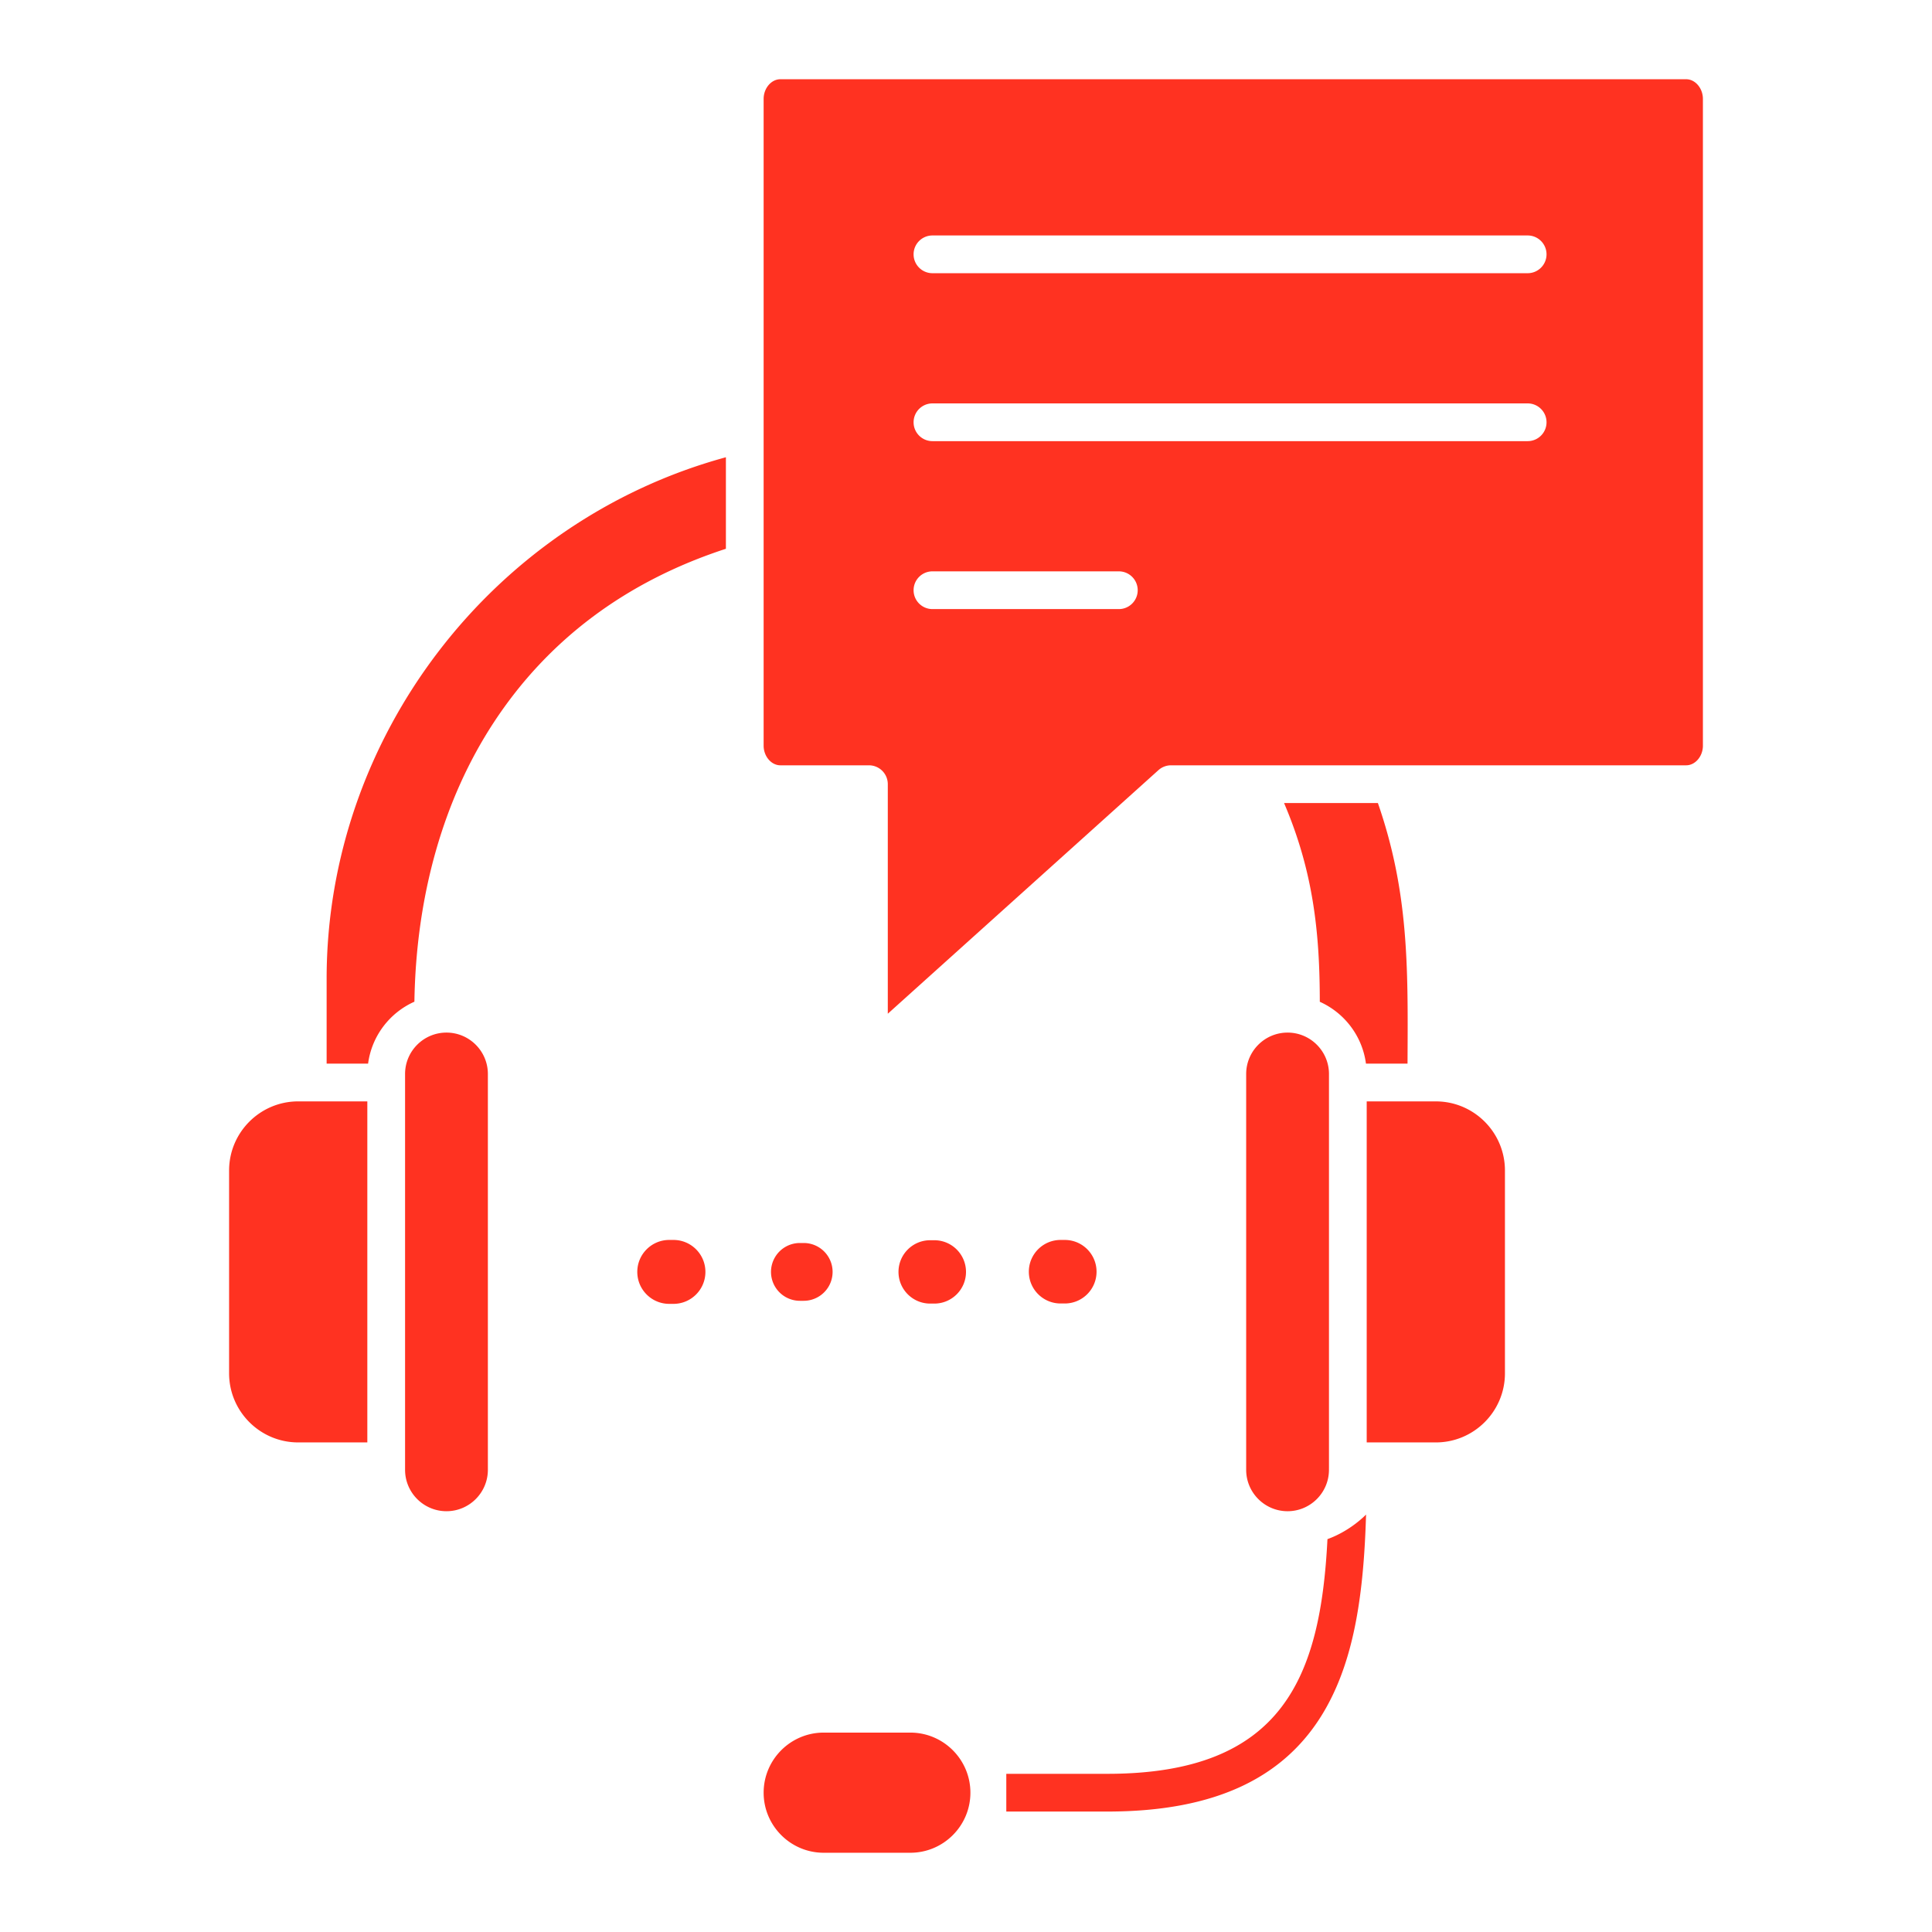 <svg xmlns="http://www.w3.org/2000/svg" version="1.1" xmlns:xlink="http://www.w3.org/1999/xlink" width="512" height="512" x="0" y="0" viewBox="0 0 512 512" style="enable-background:new 0 0 512 512" xml:space="preserve"><g><path d="M178.471 345.538c4.679 0 8.47-3.792 8.47-8.47s-3.792-8.47-8.47-8.47h-1.112c-4.679 0-8.47 3.792-8.47 8.47s3.792 8.47 8.47 8.47zM351.791 407.884c-1.849 36.339-11.656 62.195-58.319 62.195h-26.793v10h26.793c28.688 0 47.672-9.039 58.04-27.633 7.438-13.341 9.906-30.265 10.508-51.08-.002.002-4.03 4.297-10.229 6.518zM282.178 345.436c4.65 0 8.419-3.769 8.419-8.419s-3.769-8.419-8.419-8.419h-1.105c-4.65 0-8.419 3.769-8.419 8.419s3.769 8.419 8.419 8.419zM212.988 344.726a7.659 7.659 0 1 0 0-15.318h-1.005a7.659 7.659 0 1 0 0 15.318zM247.606 345.462c4.637 0 8.394-3.758 8.394-8.394s-3.758-8.394-8.394-8.394h-1.102c-4.637 0-8.394 3.758-8.394 8.394s3.758 8.394 8.394 8.394zM373.015 280.44c.135-24.552.241-44.283-7.861-67.626h-24.865c7.755 18.138 9.463 34.356 9.47 52.668 6.517 2.919 11.271 9.063 12.234 16.396h11.015l.007-1.438zM60.713 310.195v53.745c0 10.101 8.217 18.317 18.317 18.317h18.317v-90.38H79.03c-10.101 0-18.317 8.217-18.317 18.317zM107.348 284.618v104.898c0 6.05 4.922 10.972 10.972 10.972s10.972-4.922 10.972-10.972V284.618c0-6.05-4.922-10.971-10.972-10.971s-10.972 4.921-10.972 10.971zM241.246 459.157h-22.952c-8.779 0-15.922 7.143-15.922 15.922S209.515 491 218.294 491h22.952c8.779 0 15.922-7.142 15.922-15.921s-7.143-15.922-15.922-15.922z" fill="#ff3221" opacity="1" data-original="#000000"></path><path d="M451.287 197.607v-171.4c0-2.822-2.028-5.207-4.43-5.207H206.802c-2.401 0-4.43 2.385-4.43 5.207v171.4c0 2.822 2.028 5.207 4.43 5.207h23.474a5 5 0 0 1 5 5v60.835l71.719-64.551a4.996 4.996 0 0 1 3.345-1.284h136.519c2.401 0 4.43-2.385 4.43-5.207zm-154.784-36.194h-49.392c-2.762 0-5-2.238-5-5s2.238-5 5-5h49.392c2.762 0 5 2.238 5 5s-2.238 5-5 5zm108.343-44.506H247.111c-2.762 0-5-2.238-5-5s2.238-5 5-5h157.734c2.762 0 5 2.238 5 5s-2.238 5-5 5zm0-44.506H247.111c-2.762 0-5-2.238-5-5s2.238-5 5-5h157.734c2.762 0 5 2.238 5 5s-2.238 5-5 5zM341.221 273.647c-6.05 0-10.972 4.921-10.972 10.971v104.898c0 6.05 4.922 10.972 10.972 10.972 6.018 0 10.915-4.871 10.967-10.876v-.55h.004V284.618c0-6.05-4.922-10.971-10.972-10.971zM86.561 259.398v22.479h10.987c.966-7.348 5.736-13.503 12.274-16.415.436-28.067 7.659-53.591 20.996-73.95 14.396-21.975 35.107-37.452 61.554-46.08v-24.256C130.692 137.988 86.56 195.121 86.56 259.398zM362.192 382.258h18.317c10.101 0 18.317-8.217 18.317-18.317v-53.745c0-10.101-8.217-18.317-18.317-18.317h-18.317v90.38z" fill="#ff3221" opacity="1" data-original="#000000"></path></g></svg>